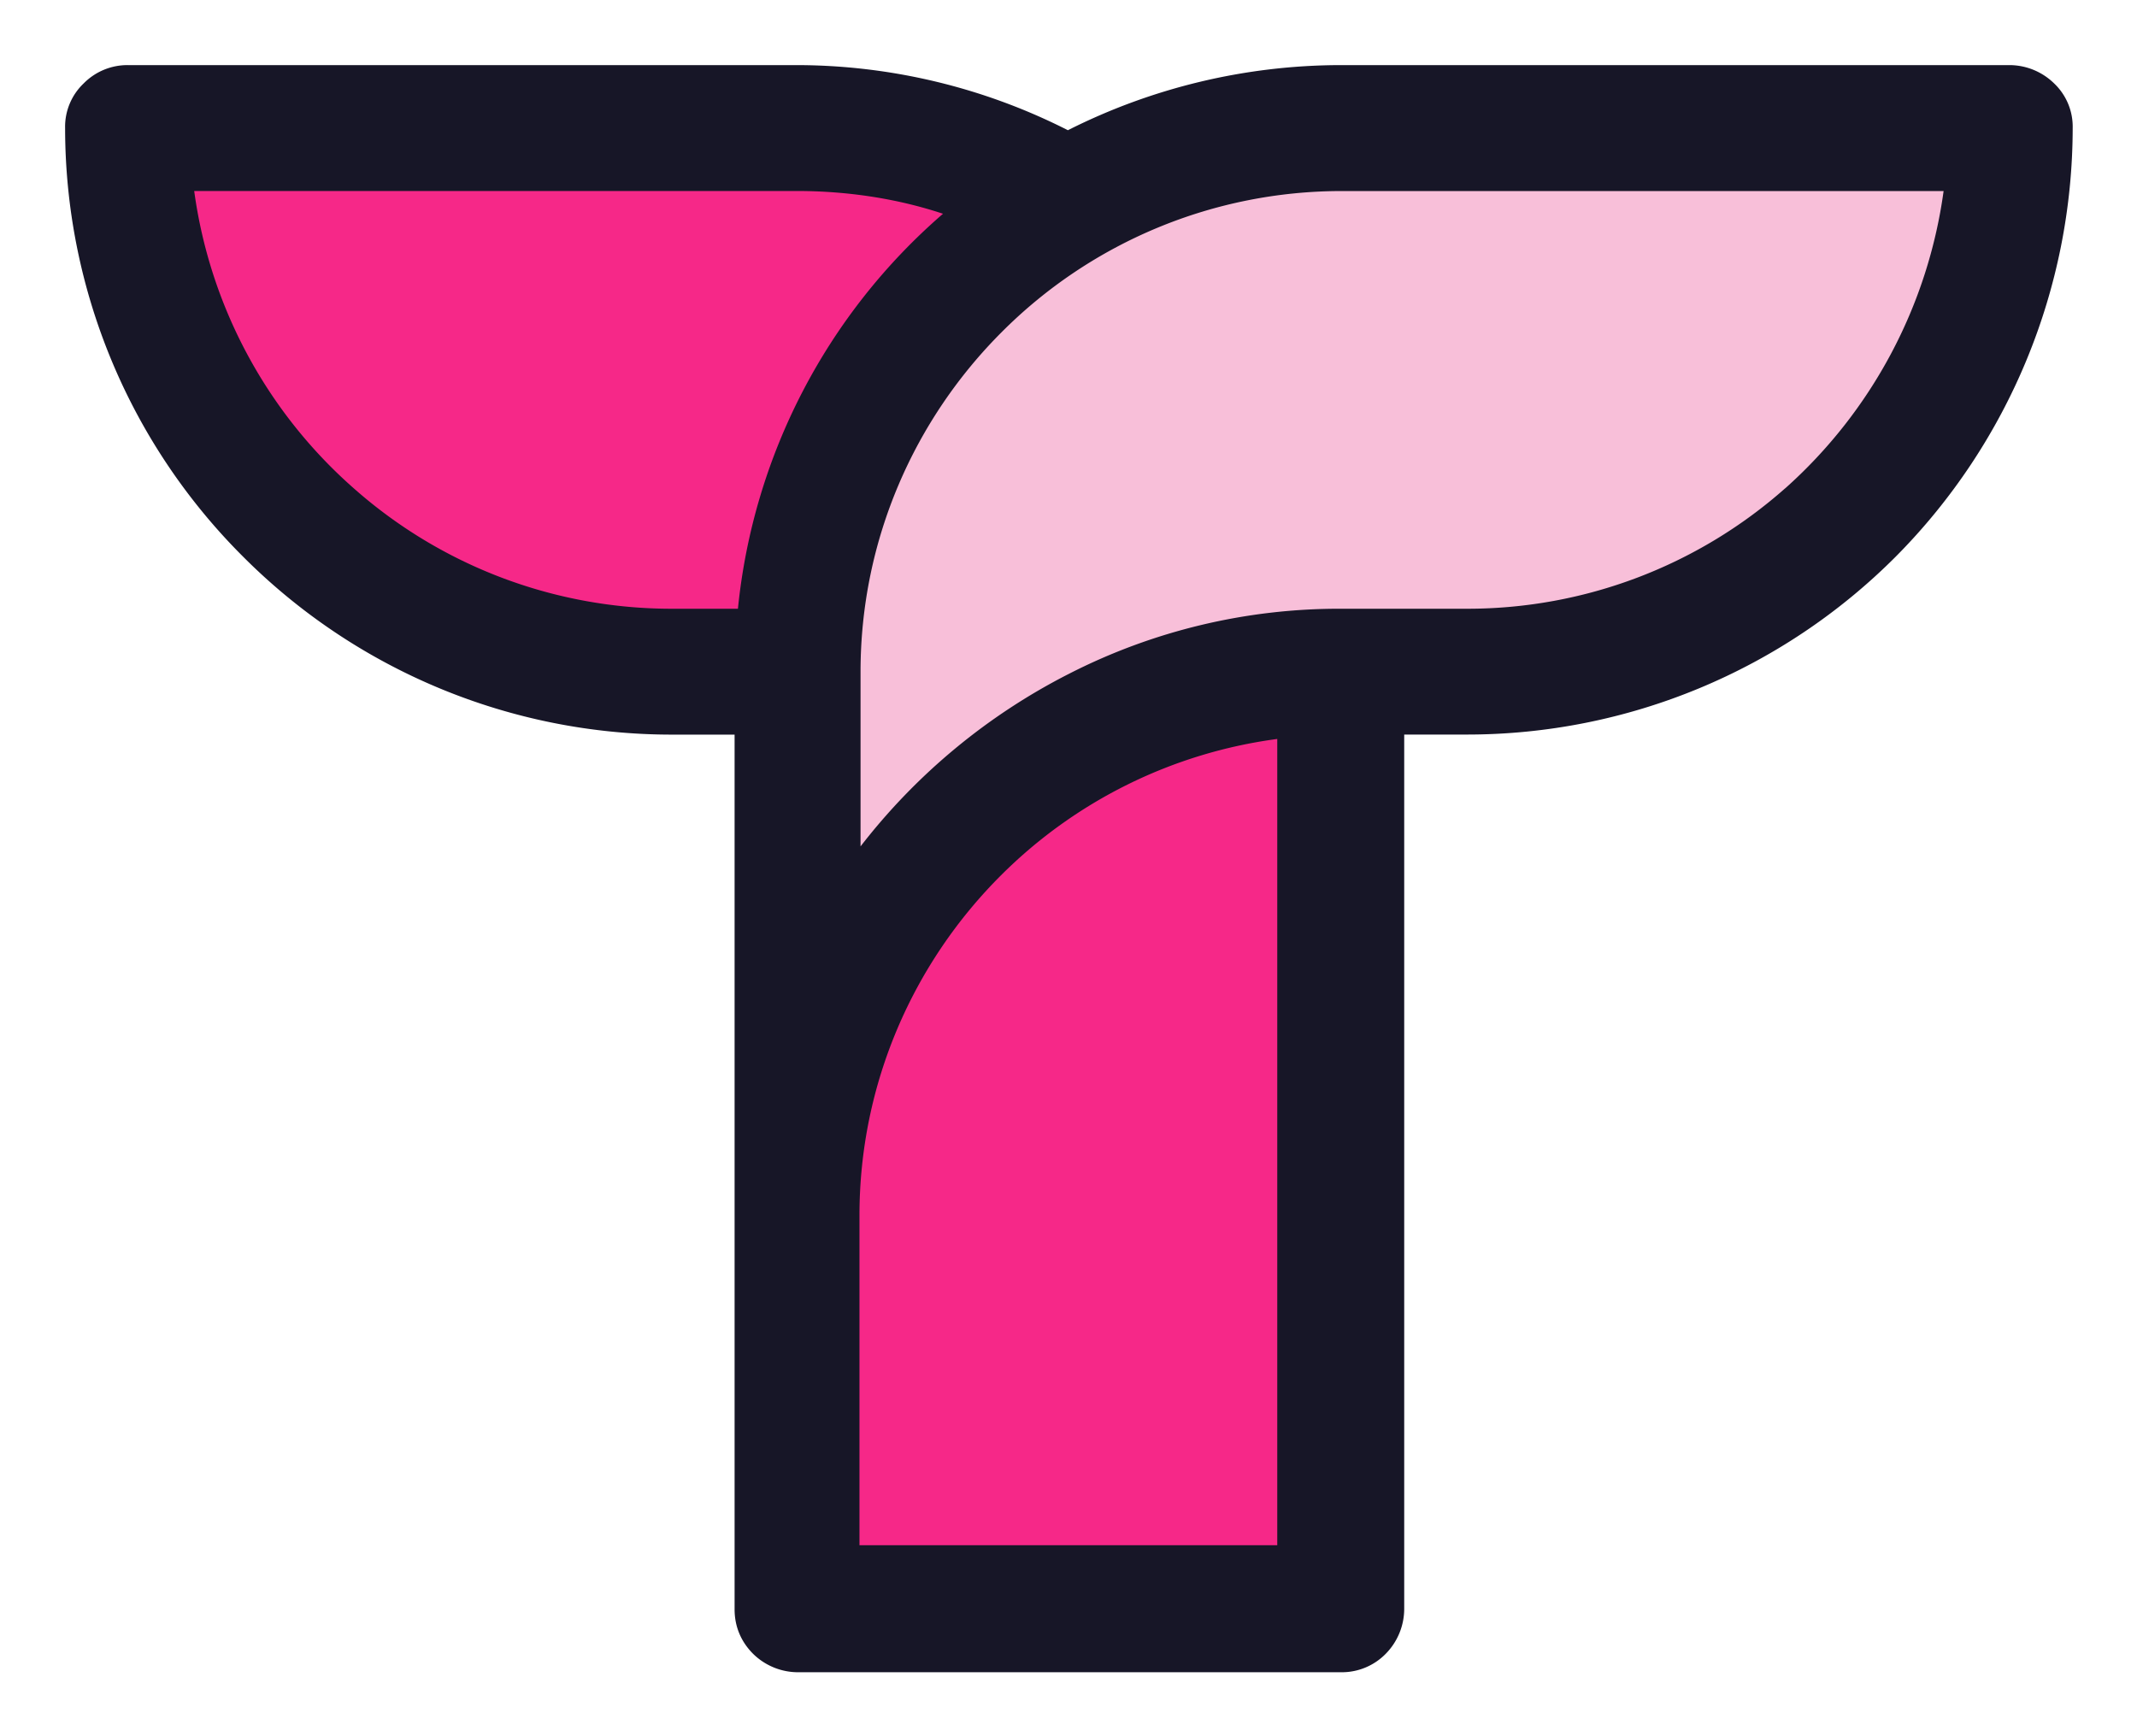 <svg width="32" height="26" fill="none" xmlns="http://www.w3.org/2000/svg"><path d="M12.545 10.059c0-2.015.78-3.9 2.21-5.314a7.463 7.463 0 0 1 5.314-2.21h9.392l-.048.374c-.228 1.787-1.122 3.445-2.487 4.664a7.532 7.532 0 0 1-4.988 1.885h-1.886a8.693 8.693 0 0 0-3.932.926 8.594 8.594 0 0 0-3.006 2.502l-.585.764V10.06h.016z" fill="#F8BFD9"/><path d="M12.545 23.465V18.2c0-2.015.78-3.9 2.21-5.314a7.557 7.557 0 0 1 4.339-2.145l.373-.049v12.79h-6.922v-.017zM10.059 9.44A7.531 7.531 0 0 1 5.07 7.556 7.498 7.498 0 0 1 2.6 2.893l-.049-.358h9.393c.78 0 1.56.114 2.291.358l.553.178-.44.374a6.038 6.038 0 0 0-.454.423 8.649 8.649 0 0 0-2.519 5.28l-.033.293H10.06z" fill="#F62888"/><path d="M30.761 1.251a.96.96 0 0 0-.666-.276H20.07a9.092 9.092 0 0 0-4.079.975 8.99 8.99 0 0 0-4.079-.975H1.918a.92.92 0 0 0-.667.276.894.894 0 0 0-.276.667A9.065 9.065 0 0 0 3.64 8.336a9.065 9.065 0 0 0 6.419 2.665H11V24.1c0 .26.098.487.277.666a.96.96 0 0 0 .666.276h8.141a.92.92 0 0 0 .666-.276.96.96 0 0 0 .277-.666V11h.942a9.065 9.065 0 0 0 6.419-2.665 9.12 9.12 0 0 0 2.649-6.418.894.894 0 0 0-.277-.667zm-4.03 6.062a7.176 7.176 0 0 1-4.76 1.803h-1.886a8.884 8.884 0 0 0-4.079.975 9.243 9.243 0 0 0-3.12 2.584V10.06c0-1.983.813-3.786 2.113-5.086a7.186 7.186 0 0 1 5.086-2.113h9.019a7.286 7.286 0 0 1-2.373 4.453zM19.143 23.14H12.87V18.2c0-1.982.813-3.786 2.113-5.086a7.192 7.192 0 0 1 4.143-2.048V23.14h.017zM2.909 2.86h9.019c.763 0 1.51.114 2.193.341a9.007 9.007 0 0 0-3.071 5.915h-.991a7.176 7.176 0 0 1-4.761-1.803 7.226 7.226 0 0 1-2.39-4.453z" fill="#171627"/></svg>